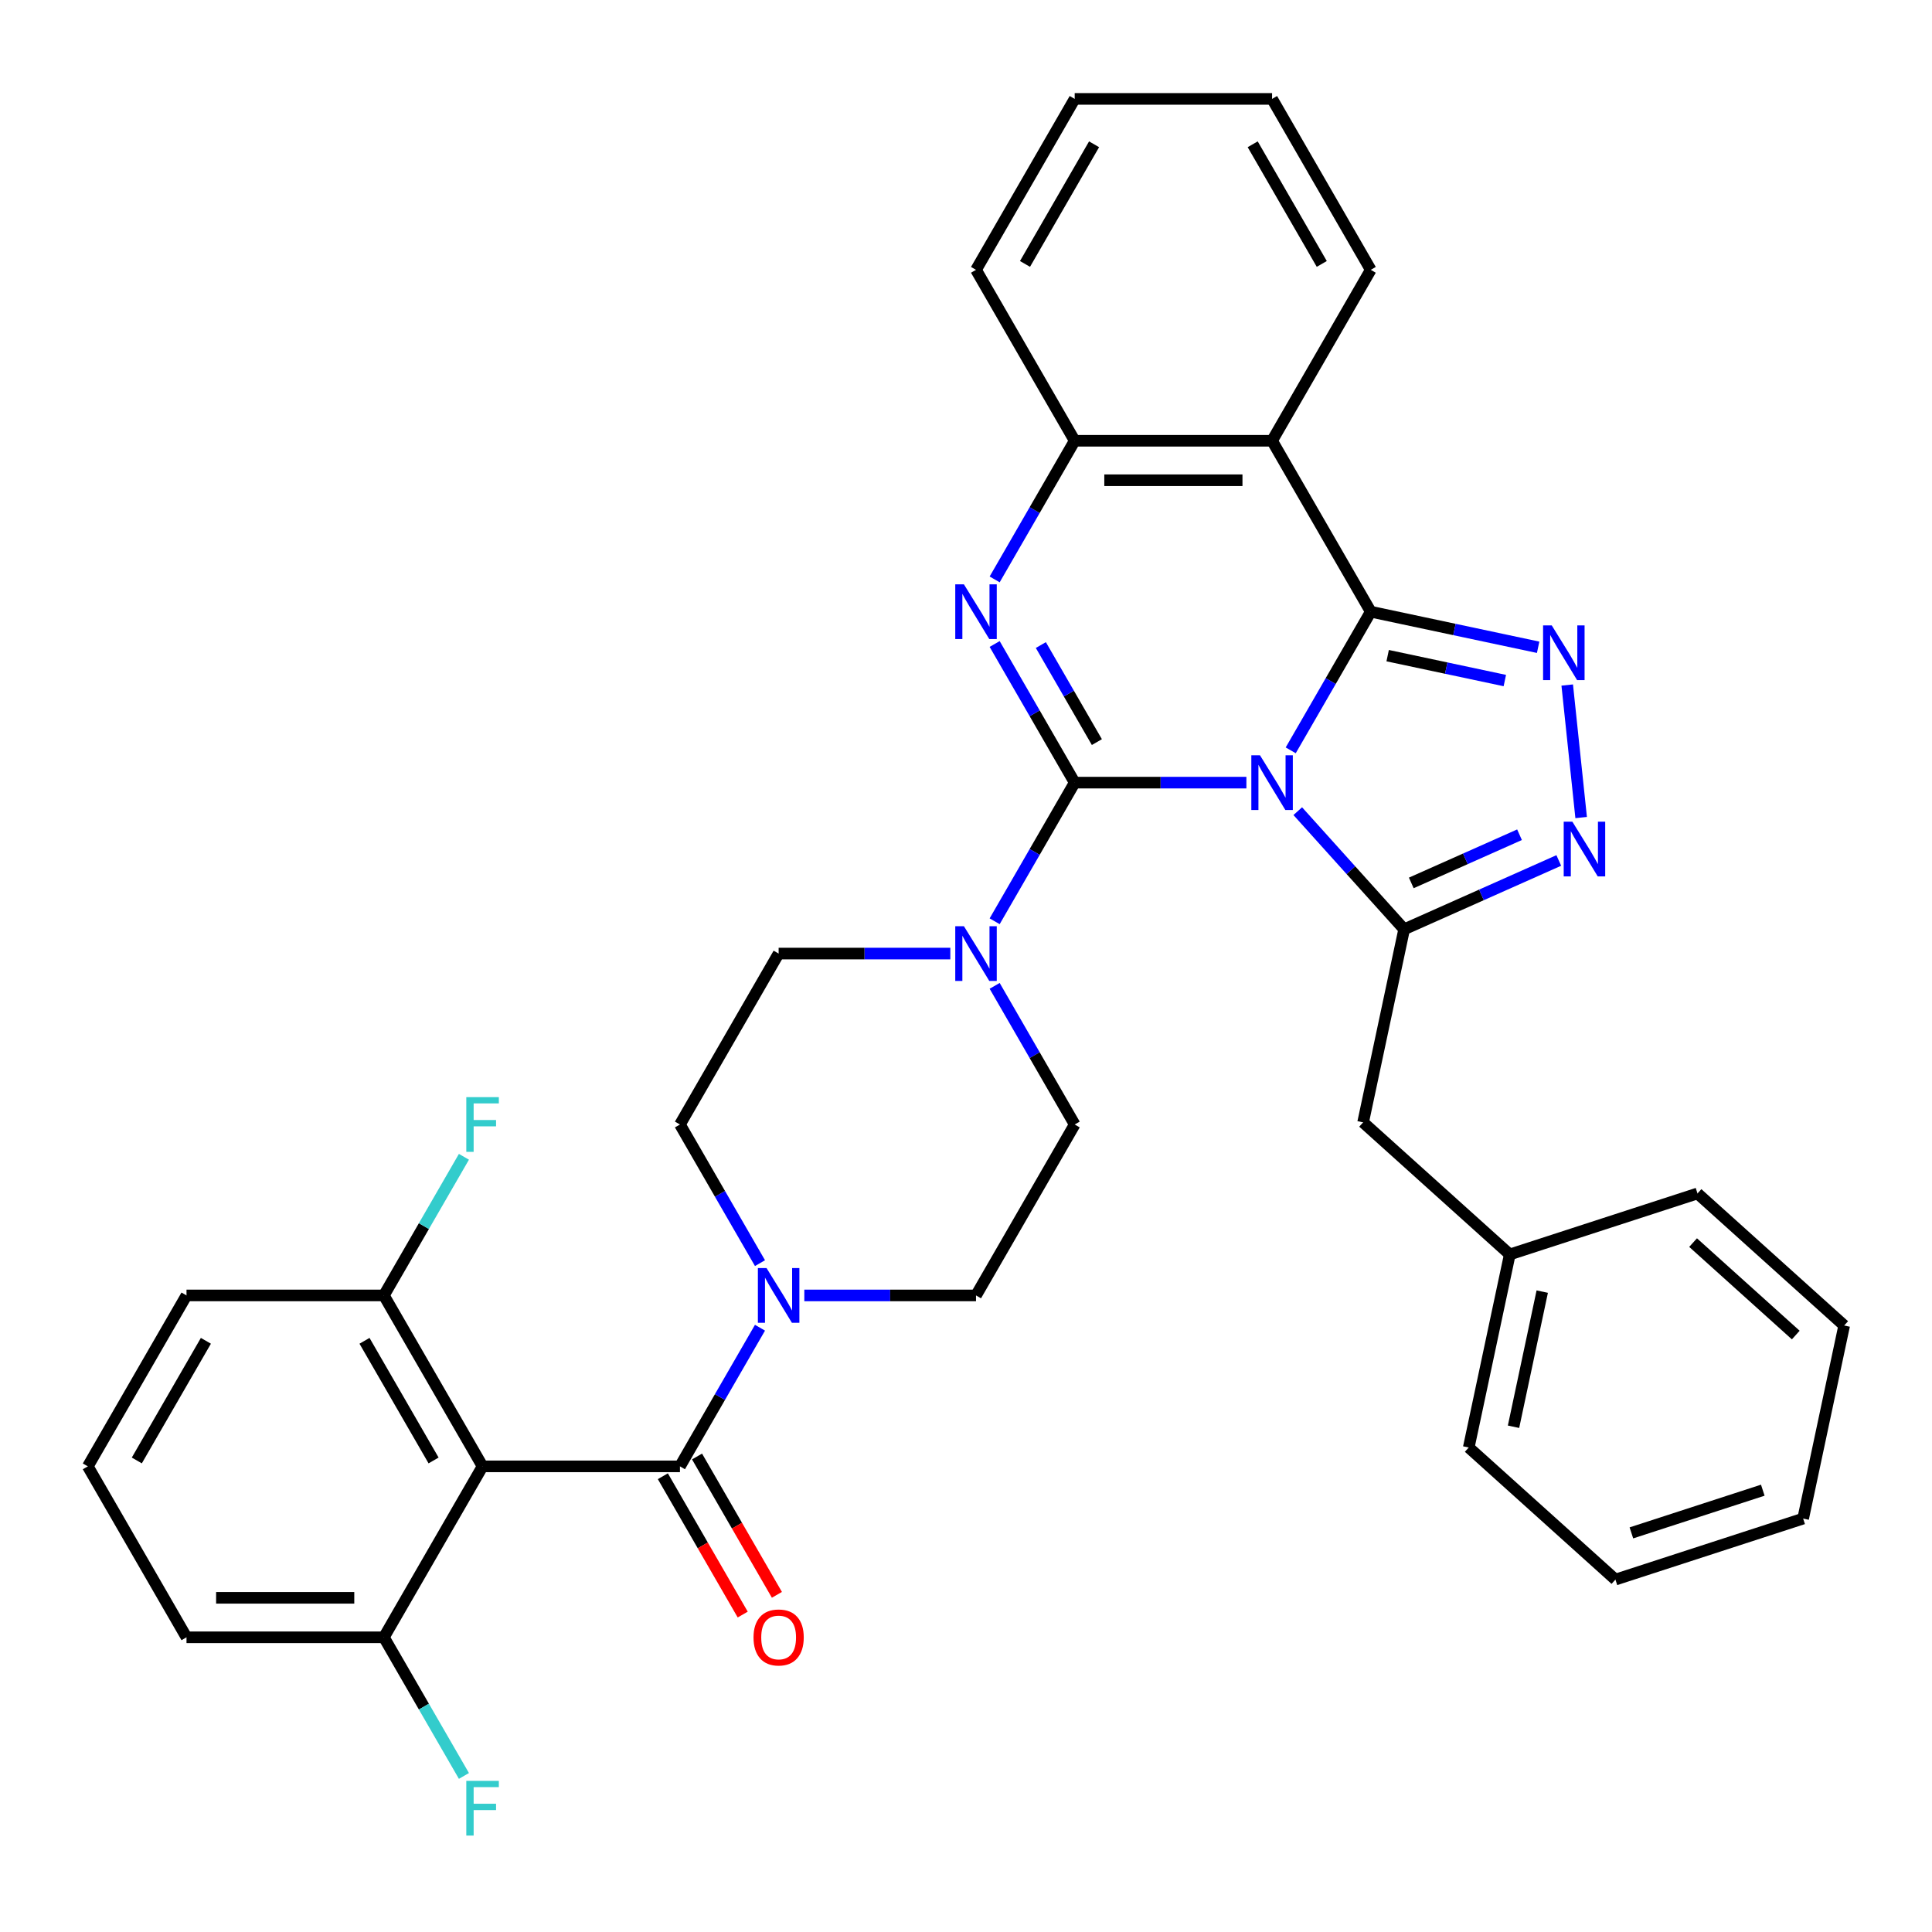 <?xml version='1.0' encoding='iso-8859-1'?>
<svg version='1.1' baseProfile='full'
              xmlns='http://www.w3.org/2000/svg'
                      xmlns:rdkit='http://www.rdkit.org/xml'
                      xmlns:xlink='http://www.w3.org/1999/xlink'
                  xml:space='preserve'
width='1000px' height='1000px' viewBox='0 0 1000 1000'>
<!-- END OF HEADER -->
<rect style='opacity:1.0;fill:#FFFFFF;stroke:none' width='1000' height='1000' x='0' y='0'> </rect>
<path class='bond-0' d='M 645.13,405.089 L 600.696,405.089' style='fill:none;fill-rule:evenodd;stroke:#0000FF;stroke-width:6px;stroke-linecap:butt;stroke-linejoin:miter;stroke-opacity:1' />
<path class='bond-0' d='M 600.696,405.089 L 556.262,405.089' style='fill:none;fill-rule:evenodd;stroke:#000000;stroke-width:6px;stroke-linecap:butt;stroke-linejoin:miter;stroke-opacity:1' />
<path class='bond-1' d='M 668.074,388.375 L 688.789,352.495' style='fill:none;fill-rule:evenodd;stroke:#0000FF;stroke-width:6px;stroke-linecap:butt;stroke-linejoin:miter;stroke-opacity:1' />
<path class='bond-1' d='M 688.789,352.495 L 709.504,316.615' style='fill:none;fill-rule:evenodd;stroke:#000000;stroke-width:6px;stroke-linecap:butt;stroke-linejoin:miter;stroke-opacity:1' />
<path class='bond-3' d='M 671.718,419.854 L 699.25,450.432' style='fill:none;fill-rule:evenodd;stroke:#0000FF;stroke-width:6px;stroke-linecap:butt;stroke-linejoin:miter;stroke-opacity:1' />
<path class='bond-3' d='M 699.25,450.432 L 726.783,481.01' style='fill:none;fill-rule:evenodd;stroke:#000000;stroke-width:6px;stroke-linecap:butt;stroke-linejoin:miter;stroke-opacity:1' />
<path class='bond-2' d='M 556.262,405.089 L 535.547,369.209' style='fill:none;fill-rule:evenodd;stroke:#000000;stroke-width:6px;stroke-linecap:butt;stroke-linejoin:miter;stroke-opacity:1' />
<path class='bond-2' d='M 535.547,369.209 L 514.831,333.329' style='fill:none;fill-rule:evenodd;stroke:#0000FF;stroke-width:6px;stroke-linecap:butt;stroke-linejoin:miter;stroke-opacity:1' />
<path class='bond-2' d='M 567.742,384.109 L 553.242,358.993' style='fill:none;fill-rule:evenodd;stroke:#000000;stroke-width:6px;stroke-linecap:butt;stroke-linejoin:miter;stroke-opacity:1' />
<path class='bond-2' d='M 553.242,358.993 L 538.741,333.877' style='fill:none;fill-rule:evenodd;stroke:#0000FF;stroke-width:6px;stroke-linecap:butt;stroke-linejoin:miter;stroke-opacity:1' />
<path class='bond-9' d='M 556.262,405.089 L 535.547,440.969' style='fill:none;fill-rule:evenodd;stroke:#000000;stroke-width:6px;stroke-linecap:butt;stroke-linejoin:miter;stroke-opacity:1' />
<path class='bond-9' d='M 535.547,440.969 L 514.831,476.85' style='fill:none;fill-rule:evenodd;stroke:#0000FF;stroke-width:6px;stroke-linecap:butt;stroke-linejoin:miter;stroke-opacity:1' />
<path class='bond-4' d='M 709.504,316.615 L 752.822,325.822' style='fill:none;fill-rule:evenodd;stroke:#000000;stroke-width:6px;stroke-linecap:butt;stroke-linejoin:miter;stroke-opacity:1' />
<path class='bond-4' d='M 752.822,325.822 L 796.139,335.03' style='fill:none;fill-rule:evenodd;stroke:#0000FF;stroke-width:6px;stroke-linecap:butt;stroke-linejoin:miter;stroke-opacity:1' />
<path class='bond-4' d='M 718.252,339.363 L 748.574,345.808' style='fill:none;fill-rule:evenodd;stroke:#000000;stroke-width:6px;stroke-linecap:butt;stroke-linejoin:miter;stroke-opacity:1' />
<path class='bond-4' d='M 748.574,345.808 L 778.896,352.253' style='fill:none;fill-rule:evenodd;stroke:#0000FF;stroke-width:6px;stroke-linecap:butt;stroke-linejoin:miter;stroke-opacity:1' />
<path class='bond-6' d='M 709.504,316.615 L 658.424,228.14' style='fill:none;fill-rule:evenodd;stroke:#000000;stroke-width:6px;stroke-linecap:butt;stroke-linejoin:miter;stroke-opacity:1' />
<path class='bond-36' d='M 514.831,299.901 L 535.547,264.02' style='fill:none;fill-rule:evenodd;stroke:#0000FF;stroke-width:6px;stroke-linecap:butt;stroke-linejoin:miter;stroke-opacity:1' />
<path class='bond-36' d='M 535.547,264.02 L 556.262,228.14' style='fill:none;fill-rule:evenodd;stroke:#000000;stroke-width:6px;stroke-linecap:butt;stroke-linejoin:miter;stroke-opacity:1' />
<path class='bond-5' d='M 726.783,481.01 L 766.801,463.193' style='fill:none;fill-rule:evenodd;stroke:#000000;stroke-width:6px;stroke-linecap:butt;stroke-linejoin:miter;stroke-opacity:1' />
<path class='bond-5' d='M 766.801,463.193 L 806.818,445.376' style='fill:none;fill-rule:evenodd;stroke:#0000FF;stroke-width:6px;stroke-linecap:butt;stroke-linejoin:miter;stroke-opacity:1' />
<path class='bond-5' d='M 730.478,456.999 L 758.49,444.527' style='fill:none;fill-rule:evenodd;stroke:#000000;stroke-width:6px;stroke-linecap:butt;stroke-linejoin:miter;stroke-opacity:1' />
<path class='bond-5' d='M 758.49,444.527 L 786.502,432.055' style='fill:none;fill-rule:evenodd;stroke:#0000FF;stroke-width:6px;stroke-linecap:butt;stroke-linejoin:miter;stroke-opacity:1' />
<path class='bond-12' d='M 726.783,481.01 L 705.542,580.939' style='fill:none;fill-rule:evenodd;stroke:#000000;stroke-width:6px;stroke-linecap:butt;stroke-linejoin:miter;stroke-opacity:1' />
<path class='bond-35' d='M 811.19,354.569 L 818.4,423.163' style='fill:none;fill-rule:evenodd;stroke:#0000FF;stroke-width:6px;stroke-linecap:butt;stroke-linejoin:miter;stroke-opacity:1' />
<path class='bond-10' d='M 658.424,228.14 L 556.262,228.14' style='fill:none;fill-rule:evenodd;stroke:#000000;stroke-width:6px;stroke-linecap:butt;stroke-linejoin:miter;stroke-opacity:1' />
<path class='bond-10' d='M 643.099,248.573 L 571.586,248.573' style='fill:none;fill-rule:evenodd;stroke:#000000;stroke-width:6px;stroke-linecap:butt;stroke-linejoin:miter;stroke-opacity:1' />
<path class='bond-22' d='M 658.424,228.14 L 709.504,139.666' style='fill:none;fill-rule:evenodd;stroke:#000000;stroke-width:6px;stroke-linecap:butt;stroke-linejoin:miter;stroke-opacity:1' />
<path class='bond-7' d='M 351.939,758.987 L 372.655,723.107' style='fill:none;fill-rule:evenodd;stroke:#000000;stroke-width:6px;stroke-linecap:butt;stroke-linejoin:miter;stroke-opacity:1' />
<path class='bond-7' d='M 372.655,723.107 L 393.37,687.227' style='fill:none;fill-rule:evenodd;stroke:#0000FF;stroke-width:6px;stroke-linecap:butt;stroke-linejoin:miter;stroke-opacity:1' />
<path class='bond-8' d='M 351.939,758.987 L 249.778,758.987' style='fill:none;fill-rule:evenodd;stroke:#000000;stroke-width:6px;stroke-linecap:butt;stroke-linejoin:miter;stroke-opacity:1' />
<path class='bond-15' d='M 343.092,764.095 L 363.761,799.895' style='fill:none;fill-rule:evenodd;stroke:#000000;stroke-width:6px;stroke-linecap:butt;stroke-linejoin:miter;stroke-opacity:1' />
<path class='bond-15' d='M 363.761,799.895 L 384.43,835.696' style='fill:none;fill-rule:evenodd;stroke:#FF0000;stroke-width:6px;stroke-linecap:butt;stroke-linejoin:miter;stroke-opacity:1' />
<path class='bond-15' d='M 360.787,753.879 L 381.456,789.679' style='fill:none;fill-rule:evenodd;stroke:#000000;stroke-width:6px;stroke-linecap:butt;stroke-linejoin:miter;stroke-opacity:1' />
<path class='bond-15' d='M 381.456,789.679 L 402.125,825.479' style='fill:none;fill-rule:evenodd;stroke:#FF0000;stroke-width:6px;stroke-linecap:butt;stroke-linejoin:miter;stroke-opacity:1' />
<path class='bond-13' d='M 249.778,758.987 L 198.697,670.513' style='fill:none;fill-rule:evenodd;stroke:#000000;stroke-width:6px;stroke-linecap:butt;stroke-linejoin:miter;stroke-opacity:1' />
<path class='bond-13' d='M 224.421,755.932 L 188.664,694' style='fill:none;fill-rule:evenodd;stroke:#000000;stroke-width:6px;stroke-linecap:butt;stroke-linejoin:miter;stroke-opacity:1' />
<path class='bond-14' d='M 249.778,758.987 L 198.697,847.462' style='fill:none;fill-rule:evenodd;stroke:#000000;stroke-width:6px;stroke-linecap:butt;stroke-linejoin:miter;stroke-opacity:1' />
<path class='bond-16' d='M 491.887,493.564 L 447.454,493.564' style='fill:none;fill-rule:evenodd;stroke:#0000FF;stroke-width:6px;stroke-linecap:butt;stroke-linejoin:miter;stroke-opacity:1' />
<path class='bond-16' d='M 447.454,493.564 L 403.02,493.564' style='fill:none;fill-rule:evenodd;stroke:#000000;stroke-width:6px;stroke-linecap:butt;stroke-linejoin:miter;stroke-opacity:1' />
<path class='bond-17' d='M 514.831,510.278 L 535.547,546.158' style='fill:none;fill-rule:evenodd;stroke:#0000FF;stroke-width:6px;stroke-linecap:butt;stroke-linejoin:miter;stroke-opacity:1' />
<path class='bond-17' d='M 535.547,546.158 L 556.262,582.038' style='fill:none;fill-rule:evenodd;stroke:#000000;stroke-width:6px;stroke-linecap:butt;stroke-linejoin:miter;stroke-opacity:1' />
<path class='bond-24' d='M 556.262,228.14 L 505.181,139.666' style='fill:none;fill-rule:evenodd;stroke:#000000;stroke-width:6px;stroke-linecap:butt;stroke-linejoin:miter;stroke-opacity:1' />
<path class='bond-11' d='M 393.37,653.799 L 372.655,617.918' style='fill:none;fill-rule:evenodd;stroke:#0000FF;stroke-width:6px;stroke-linecap:butt;stroke-linejoin:miter;stroke-opacity:1' />
<path class='bond-11' d='M 372.655,617.918 L 351.939,582.038' style='fill:none;fill-rule:evenodd;stroke:#000000;stroke-width:6px;stroke-linecap:butt;stroke-linejoin:miter;stroke-opacity:1' />
<path class='bond-37' d='M 416.314,670.513 L 460.748,670.513' style='fill:none;fill-rule:evenodd;stroke:#0000FF;stroke-width:6px;stroke-linecap:butt;stroke-linejoin:miter;stroke-opacity:1' />
<path class='bond-37' d='M 460.748,670.513 L 505.181,670.513' style='fill:none;fill-rule:evenodd;stroke:#000000;stroke-width:6px;stroke-linecap:butt;stroke-linejoin:miter;stroke-opacity:1' />
<path class='bond-23' d='M 705.542,580.939 L 781.463,649.298' style='fill:none;fill-rule:evenodd;stroke:#000000;stroke-width:6px;stroke-linecap:butt;stroke-linejoin:miter;stroke-opacity:1' />
<path class='bond-21' d='M 198.697,670.513 L 219.412,634.632' style='fill:none;fill-rule:evenodd;stroke:#000000;stroke-width:6px;stroke-linecap:butt;stroke-linejoin:miter;stroke-opacity:1' />
<path class='bond-21' d='M 219.412,634.632 L 240.128,598.752' style='fill:none;fill-rule:evenodd;stroke:#33CCCC;stroke-width:6px;stroke-linecap:butt;stroke-linejoin:miter;stroke-opacity:1' />
<path class='bond-26' d='M 198.697,670.513 L 96.535,670.513' style='fill:none;fill-rule:evenodd;stroke:#000000;stroke-width:6px;stroke-linecap:butt;stroke-linejoin:miter;stroke-opacity:1' />
<path class='bond-20' d='M 198.697,847.462 L 219.412,883.342' style='fill:none;fill-rule:evenodd;stroke:#000000;stroke-width:6px;stroke-linecap:butt;stroke-linejoin:miter;stroke-opacity:1' />
<path class='bond-20' d='M 219.412,883.342 L 240.128,919.222' style='fill:none;fill-rule:evenodd;stroke:#33CCCC;stroke-width:6px;stroke-linecap:butt;stroke-linejoin:miter;stroke-opacity:1' />
<path class='bond-27' d='M 198.697,847.462 L 96.535,847.462' style='fill:none;fill-rule:evenodd;stroke:#000000;stroke-width:6px;stroke-linecap:butt;stroke-linejoin:miter;stroke-opacity:1' />
<path class='bond-27' d='M 183.373,827.029 L 111.86,827.029' style='fill:none;fill-rule:evenodd;stroke:#000000;stroke-width:6px;stroke-linecap:butt;stroke-linejoin:miter;stroke-opacity:1' />
<path class='bond-18' d='M 403.02,493.564 L 351.939,582.038' style='fill:none;fill-rule:evenodd;stroke:#000000;stroke-width:6px;stroke-linecap:butt;stroke-linejoin:miter;stroke-opacity:1' />
<path class='bond-19' d='M 556.262,582.038 L 505.181,670.513' style='fill:none;fill-rule:evenodd;stroke:#000000;stroke-width:6px;stroke-linecap:butt;stroke-linejoin:miter;stroke-opacity:1' />
<path class='bond-30' d='M 709.504,139.666 L 658.424,51.191' style='fill:none;fill-rule:evenodd;stroke:#000000;stroke-width:6px;stroke-linecap:butt;stroke-linejoin:miter;stroke-opacity:1' />
<path class='bond-30' d='M 684.147,136.611 L 648.391,74.679' style='fill:none;fill-rule:evenodd;stroke:#000000;stroke-width:6px;stroke-linecap:butt;stroke-linejoin:miter;stroke-opacity:1' />
<path class='bond-28' d='M 781.463,649.298 L 760.223,749.227' style='fill:none;fill-rule:evenodd;stroke:#000000;stroke-width:6px;stroke-linecap:butt;stroke-linejoin:miter;stroke-opacity:1' />
<path class='bond-28' d='M 798.263,668.536 L 783.395,738.486' style='fill:none;fill-rule:evenodd;stroke:#000000;stroke-width:6px;stroke-linecap:butt;stroke-linejoin:miter;stroke-opacity:1' />
<path class='bond-29' d='M 781.463,649.298 L 878.625,617.729' style='fill:none;fill-rule:evenodd;stroke:#000000;stroke-width:6px;stroke-linecap:butt;stroke-linejoin:miter;stroke-opacity:1' />
<path class='bond-31' d='M 505.181,139.666 L 556.262,51.191' style='fill:none;fill-rule:evenodd;stroke:#000000;stroke-width:6px;stroke-linecap:butt;stroke-linejoin:miter;stroke-opacity:1' />
<path class='bond-31' d='M 530.538,136.611 L 566.295,74.679' style='fill:none;fill-rule:evenodd;stroke:#000000;stroke-width:6px;stroke-linecap:butt;stroke-linejoin:miter;stroke-opacity:1' />
<path class='bond-25' d='M 45.455,758.987 L 96.535,847.462' style='fill:none;fill-rule:evenodd;stroke:#000000;stroke-width:6px;stroke-linecap:butt;stroke-linejoin:miter;stroke-opacity:1' />
<path class='bond-40' d='M 45.455,758.987 L 96.535,670.513' style='fill:none;fill-rule:evenodd;stroke:#000000;stroke-width:6px;stroke-linecap:butt;stroke-linejoin:miter;stroke-opacity:1' />
<path class='bond-40' d='M 70.812,755.932 L 106.568,694' style='fill:none;fill-rule:evenodd;stroke:#000000;stroke-width:6px;stroke-linecap:butt;stroke-linejoin:miter;stroke-opacity:1' />
<path class='bond-32' d='M 760.223,749.227 L 836.144,817.587' style='fill:none;fill-rule:evenodd;stroke:#000000;stroke-width:6px;stroke-linecap:butt;stroke-linejoin:miter;stroke-opacity:1' />
<path class='bond-33' d='M 878.625,617.729 L 954.545,686.088' style='fill:none;fill-rule:evenodd;stroke:#000000;stroke-width:6px;stroke-linecap:butt;stroke-linejoin:miter;stroke-opacity:1' />
<path class='bond-33' d='M 876.341,643.167 L 929.485,691.018' style='fill:none;fill-rule:evenodd;stroke:#000000;stroke-width:6px;stroke-linecap:butt;stroke-linejoin:miter;stroke-opacity:1' />
<path class='bond-38' d='M 658.424,51.191 L 556.262,51.191' style='fill:none;fill-rule:evenodd;stroke:#000000;stroke-width:6px;stroke-linecap:butt;stroke-linejoin:miter;stroke-opacity:1' />
<path class='bond-34' d='M 836.144,817.587 L 933.305,786.017' style='fill:none;fill-rule:evenodd;stroke:#000000;stroke-width:6px;stroke-linecap:butt;stroke-linejoin:miter;stroke-opacity:1' />
<path class='bond-34' d='M 844.404,793.419 L 912.417,771.32' style='fill:none;fill-rule:evenodd;stroke:#000000;stroke-width:6px;stroke-linecap:butt;stroke-linejoin:miter;stroke-opacity:1' />
<path class='bond-39' d='M 954.545,686.088 L 933.305,786.017' style='fill:none;fill-rule:evenodd;stroke:#000000;stroke-width:6px;stroke-linecap:butt;stroke-linejoin:miter;stroke-opacity:1' />
<path  class='atom-0' d='M 652.164 390.929
L 661.444 405.929
Q 662.364 407.409, 663.844 410.089
Q 665.324 412.769, 665.404 412.929
L 665.404 390.929
L 669.164 390.929
L 669.164 419.249
L 665.284 419.249
L 655.324 402.849
Q 654.164 400.929, 652.924 398.729
Q 651.724 396.529, 651.364 395.849
L 651.364 419.249
L 647.684 419.249
L 647.684 390.929
L 652.164 390.929
' fill='#0000FF'/>
<path  class='atom-3' d='M 498.921 302.455
L 508.201 317.455
Q 509.121 318.935, 510.601 321.615
Q 512.081 324.295, 512.161 324.455
L 512.161 302.455
L 515.921 302.455
L 515.921 330.775
L 512.041 330.775
L 502.081 314.375
Q 500.921 312.455, 499.681 310.255
Q 498.481 308.055, 498.121 307.375
L 498.121 330.775
L 494.441 330.775
L 494.441 302.455
L 498.921 302.455
' fill='#0000FF'/>
<path  class='atom-5' d='M 803.173 323.695
L 812.453 338.695
Q 813.373 340.175, 814.853 342.855
Q 816.333 345.535, 816.413 345.695
L 816.413 323.695
L 820.173 323.695
L 820.173 352.015
L 816.293 352.015
L 806.333 335.615
Q 805.173 333.695, 803.933 331.495
Q 802.733 329.295, 802.373 328.615
L 802.373 352.015
L 798.693 352.015
L 798.693 323.695
L 803.173 323.695
' fill='#0000FF'/>
<path  class='atom-6' d='M 813.852 425.297
L 823.132 440.297
Q 824.052 441.777, 825.532 444.457
Q 827.012 447.137, 827.092 447.297
L 827.092 425.297
L 830.852 425.297
L 830.852 453.617
L 826.972 453.617
L 817.012 437.217
Q 815.852 435.297, 814.612 433.097
Q 813.412 430.897, 813.052 430.217
L 813.052 453.617
L 809.372 453.617
L 809.372 425.297
L 813.852 425.297
' fill='#0000FF'/>
<path  class='atom-10' d='M 498.921 479.404
L 508.201 494.404
Q 509.121 495.884, 510.601 498.564
Q 512.081 501.244, 512.161 501.404
L 512.161 479.404
L 515.921 479.404
L 515.921 507.724
L 512.041 507.724
L 502.081 491.324
Q 500.921 489.404, 499.681 487.204
Q 498.481 485.004, 498.121 484.324
L 498.121 507.724
L 494.441 507.724
L 494.441 479.404
L 498.921 479.404
' fill='#0000FF'/>
<path  class='atom-12' d='M 396.76 656.353
L 406.04 671.353
Q 406.96 672.833, 408.44 675.513
Q 409.92 678.193, 410 678.353
L 410 656.353
L 413.76 656.353
L 413.76 684.673
L 409.88 684.673
L 399.92 668.273
Q 398.76 666.353, 397.52 664.153
Q 396.32 661.953, 395.96 661.273
L 395.96 684.673
L 392.28 684.673
L 392.28 656.353
L 396.76 656.353
' fill='#0000FF'/>
<path  class='atom-16' d='M 390.02 847.542
Q 390.02 840.742, 393.38 836.942
Q 396.74 833.142, 403.02 833.142
Q 409.3 833.142, 412.66 836.942
Q 416.02 840.742, 416.02 847.542
Q 416.02 854.422, 412.62 858.342
Q 409.22 862.222, 403.02 862.222
Q 396.78 862.222, 393.38 858.342
Q 390.02 854.462, 390.02 847.542
M 403.02 859.022
Q 407.34 859.022, 409.66 856.142
Q 412.02 853.222, 412.02 847.542
Q 412.02 841.982, 409.66 839.182
Q 407.34 836.342, 403.02 836.342
Q 398.7 836.342, 396.34 839.142
Q 394.02 841.942, 394.02 847.542
Q 394.02 853.262, 396.34 856.142
Q 398.7 859.022, 403.02 859.022
' fill='#FF0000'/>
<path  class='atom-21' d='M 241.358 921.776
L 258.198 921.776
L 258.198 925.016
L 245.158 925.016
L 245.158 933.616
L 256.758 933.616
L 256.758 936.896
L 245.158 936.896
L 245.158 950.096
L 241.358 950.096
L 241.358 921.776
' fill='#33CCCC'/>
<path  class='atom-22' d='M 241.358 567.878
L 258.198 567.878
L 258.198 571.118
L 245.158 571.118
L 245.158 579.718
L 256.758 579.718
L 256.758 582.998
L 245.158 582.998
L 245.158 596.198
L 241.358 596.198
L 241.358 567.878
' fill='#33CCCC'/>
</svg>
